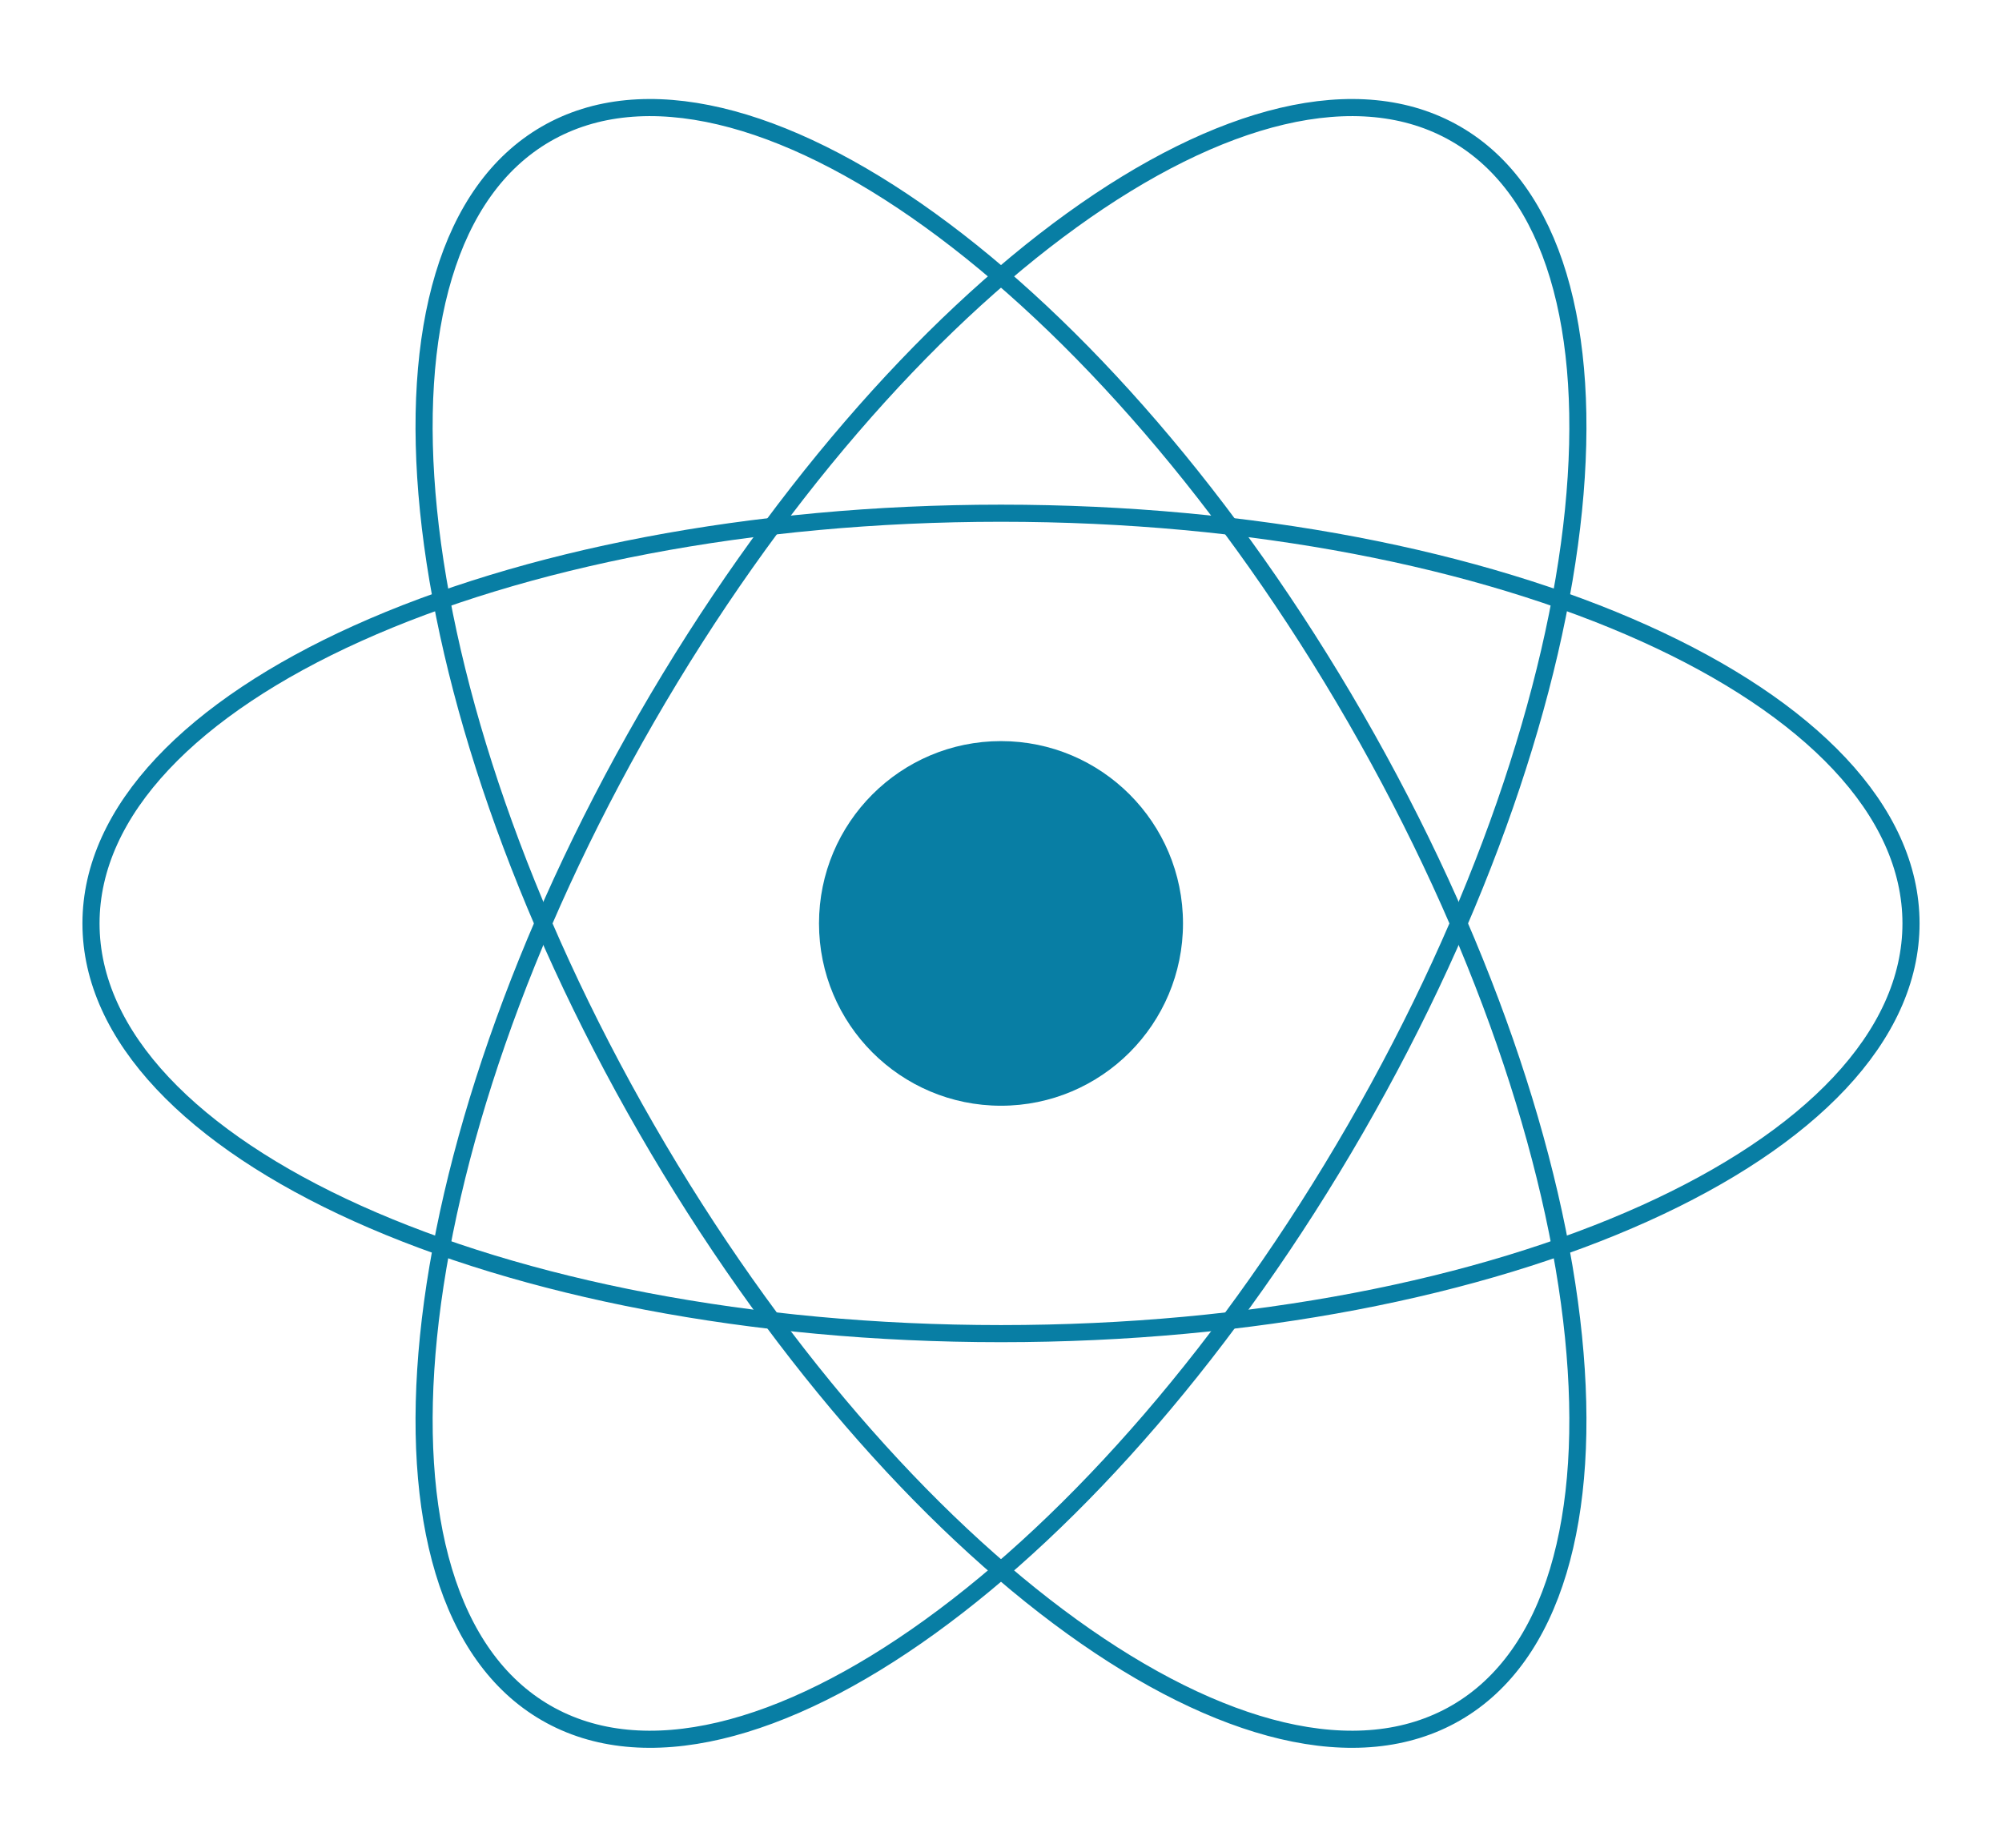 <svg width="117" height="108" viewBox="0 0 117 108" fill="none" xmlns="http://www.w3.org/2000/svg">
<g clip-path="url(#clip0_191_5689)">
<path d="M58.5 64.629C64.374 64.629 69.136 59.859 69.136 53.973C69.136 48.088 64.374 43.317 58.5 43.317C52.626 43.317 47.864 48.088 47.864 53.973C47.864 59.859 52.626 64.629 58.5 64.629Z" fill="#087EA4"/>
<path d="M58.5 77.95C87.871 77.95 111.682 67.215 111.682 53.973C111.682 40.732 87.871 29.997 58.5 29.997C29.128 29.997 5.318 40.732 5.318 53.973C5.318 67.215 29.128 77.95 58.5 77.95Z" stroke="#087EA4"/>
<path d="M37.774 65.962C52.46 91.445 73.644 106.737 85.091 100.116C96.537 93.495 93.911 67.469 79.225 41.985C64.54 16.502 43.355 1.21 31.909 7.831C20.462 14.452 23.088 40.478 37.774 65.962Z" stroke="#087EA4"/>
<path d="M37.774 41.985C23.089 67.469 20.463 93.495 31.909 100.116C43.355 106.737 64.54 91.445 79.225 65.962C93.911 40.478 96.537 14.452 85.091 7.831C73.644 1.21 52.46 16.501 37.774 41.985Z" stroke="#087EA4"/>
</g>
<defs>
<clipPath id="clip0_191_5689">
<rect width="117" height="108" fill="white"/>
</clipPath>
</defs>
</svg>
